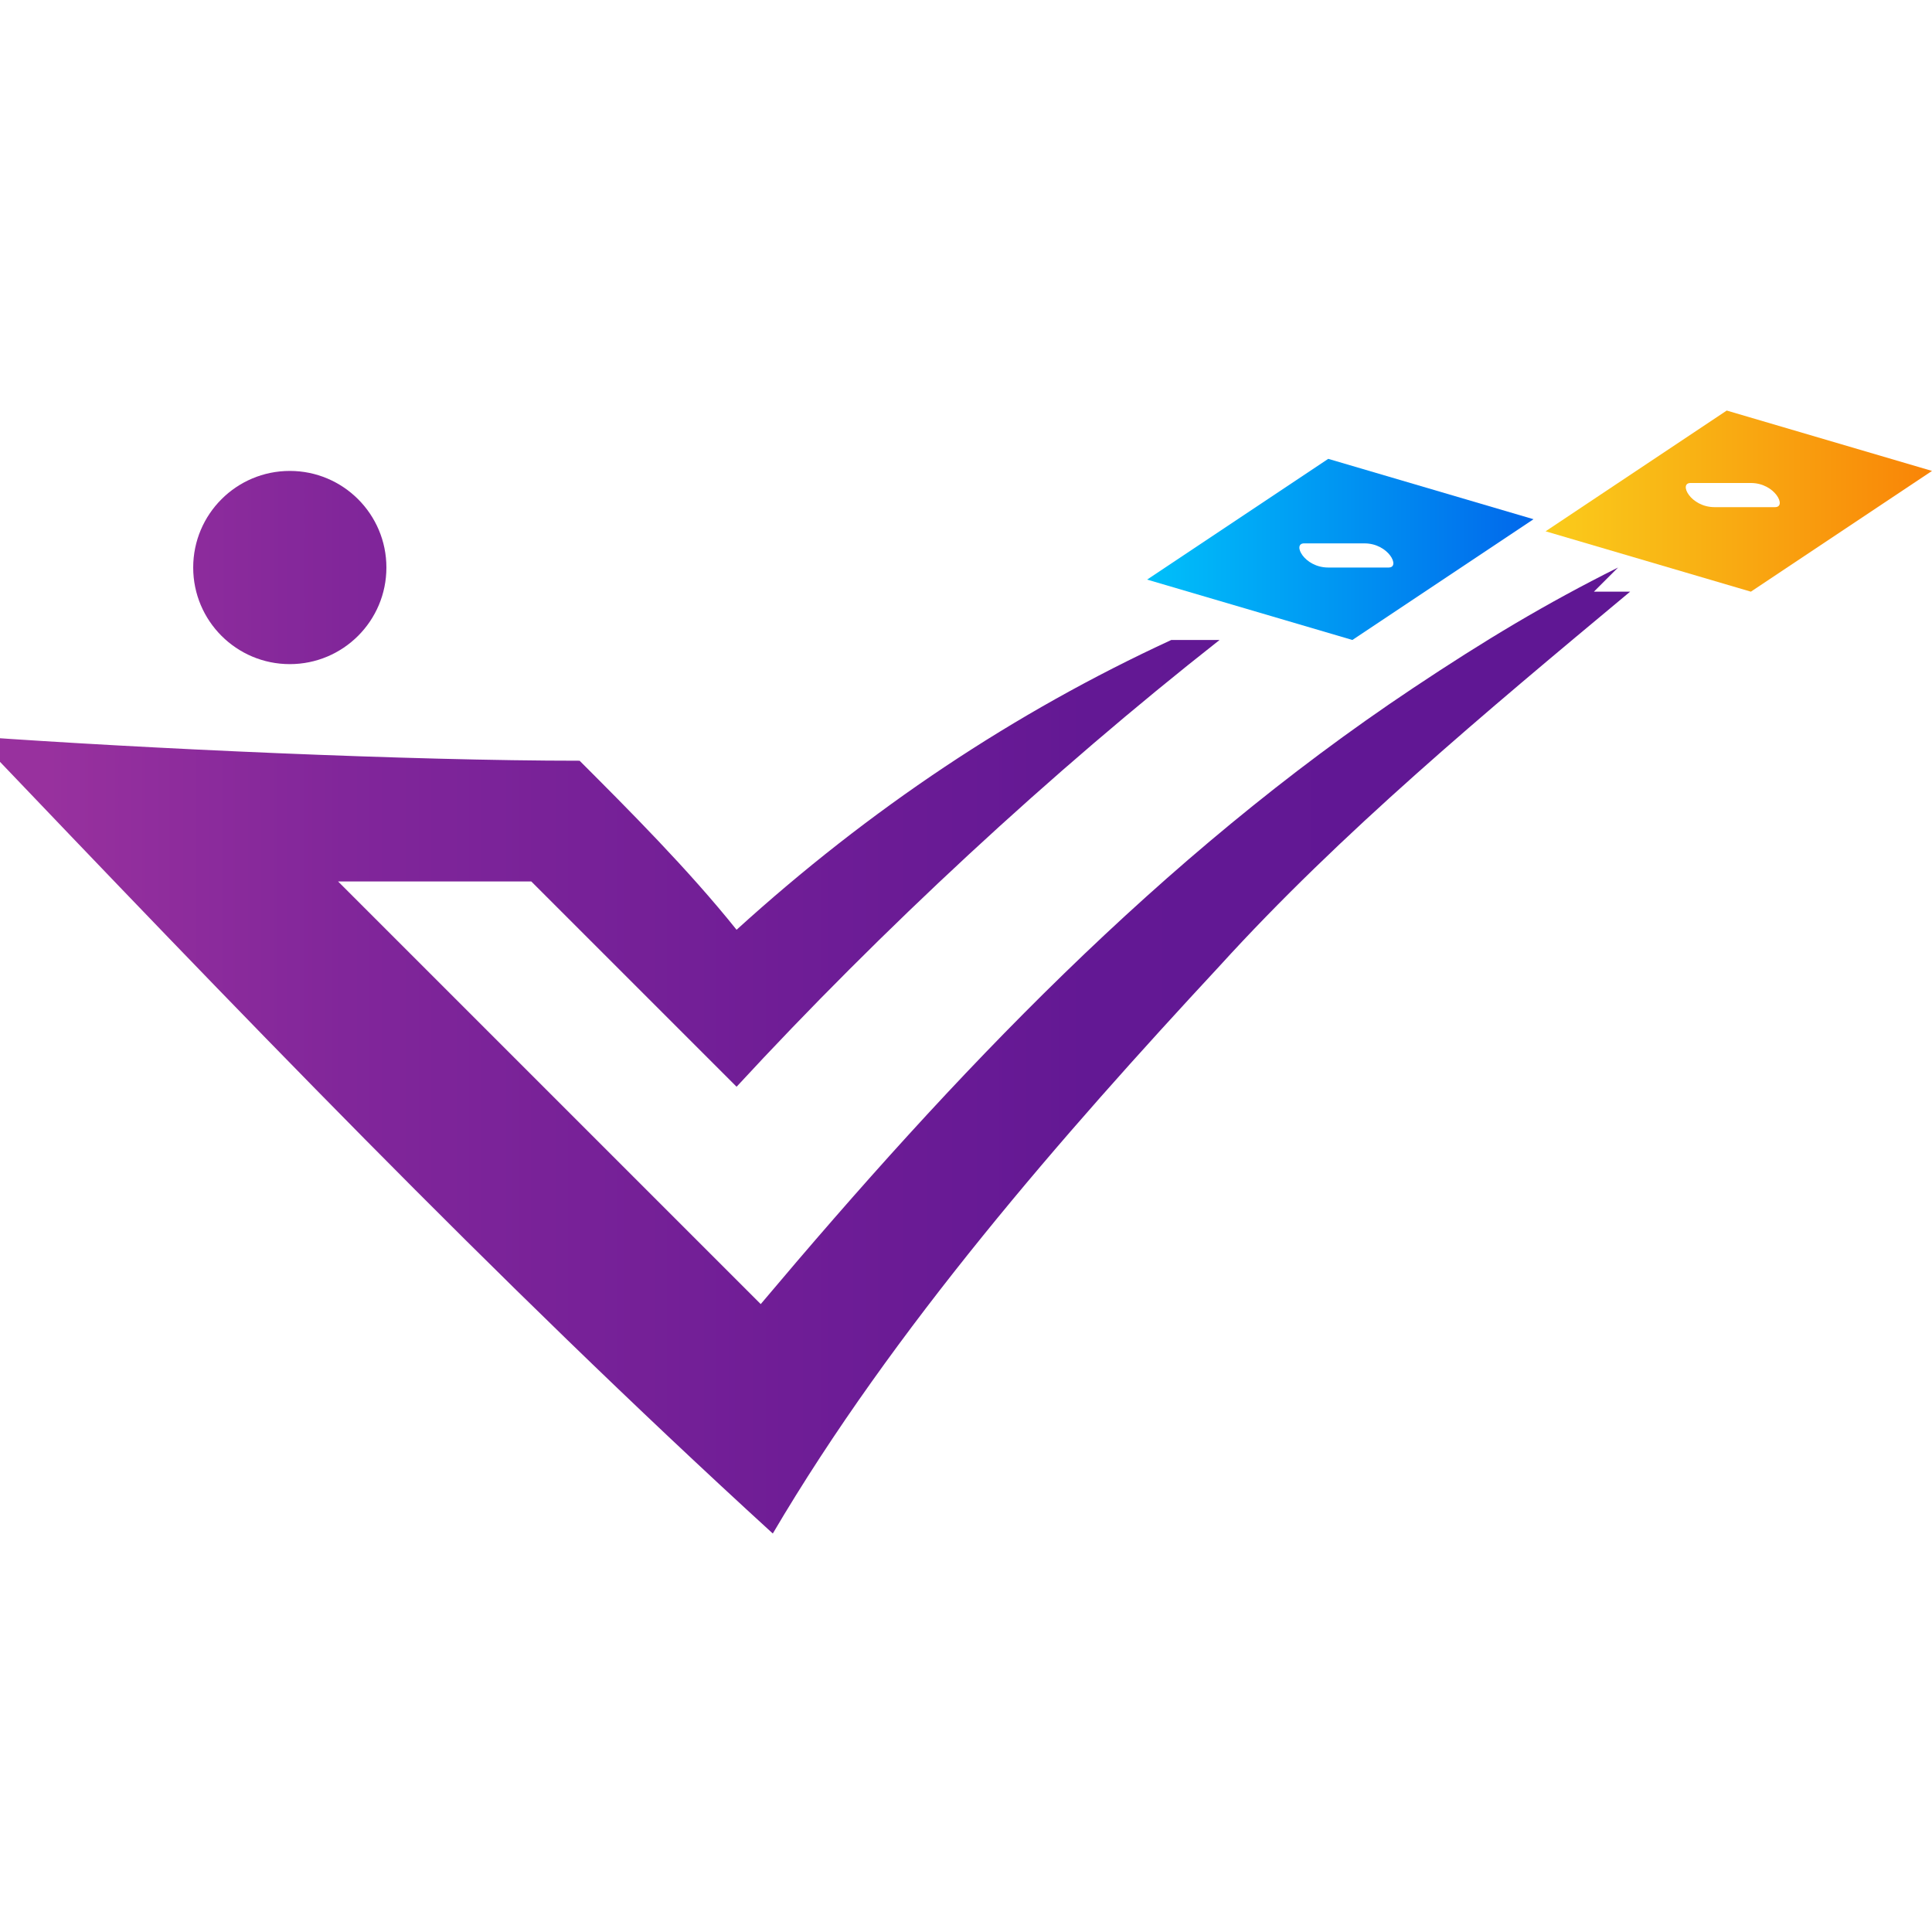 <?xml version="1.0" encoding="UTF-8"?>
<svg xmlns="http://www.w3.org/2000/svg" version="1.1" xmlns:xlink="http://www.w3.org/1999/xlink" viewBox="0 0 16 16">
  <defs>
    <style>
      .cls-1 {
        fill: url(#linear-gradient-2);
      }

      .cls-2 {
        fill: url(#linear-gradient-4);
      }

      .cls-3 {
        fill: url(#linear-gradient-3);
      }

      .cls-4 {
        fill: url(#linear-gradient);
      }
    </style>
    <linearGradient id="linear-gradient" x1="9.5" y1="4.6" x2="12.7" y2="4.6" gradientUnits="userSpaceOnUse">
      <stop offset="0" stop-color="#00c0fa"/>
      <stop offset=".5" stop-color="#0095f2"/>
      <stop offset="1" stop-color="#0167eb"/>
    </linearGradient>
    <linearGradient id="linear-gradient-2" x1="12.7" y1="4.1" x2="16" y2="4.1" gradientUnits="userSpaceOnUse">
      <stop offset="0" stop-color="#face1c"/>
      <stop offset=".4" stop-color="#f9b214"/>
      <stop offset="1" stop-color="#f98407"/>
    </linearGradient>
    <linearGradient id="linear-gradient-3" x1=".4" y1="4.7" x2="12.7" y2="4.7" gradientUnits="userSpaceOnUse">
      <stop offset="0" stop-color="#98319e"/>
      <stop offset=".2" stop-color="#81269a"/>
      <stop offset=".5" stop-color="#6f1d96"/>
      <stop offset=".7" stop-color="#631894"/>
      <stop offset="1" stop-color="#601794"/>
    </linearGradient>
    <linearGradient id="linear-gradient-4" x1=".4" y1="8.7" x2="12.7" y2="8.7" xlink:href="#linear-gradient-3"/>
  </defs>
  <!-- Generator: Adobe Illustrator 28.6.0, SVG Export Plug-In . SVG Version: 1.2.0 Build 709)  -->
  <g>
    <g id="Layer_1">
      <g>
        <path class="cls-4" d="M11,3.8l-1.5,1,1.7.5,1.5-1-1.7-.5ZM11.5,4.7c-.1,0-.3,0-.5,0s-.3-.2-.2-.2c.1,0,.3,0,.5,0,.2,0,.3.2.2.2Z"/>
        <path class="cls-1" d="M14.3,3.4l-1.5,1,1.7.5,1.5-1-1.7-.5ZM14.7,4.2c-.1,0-.3,0-.5,0-.2,0-.3-.2-.2-.2.1,0,.3,0,.5,0s.3.2.2.2Z"/>
        <circle class="cls-3" cx="2.4" cy="4.7" r=".8"/>
        <path class="cls-2" d="M13.4,4.7c-.6.3-1.1.6-1.7,1-2.1,1.4-3.8,3.2-5.4,5.1-.9-.9-2.5-2.5-3.5-3.5h1.6s1.7,1.7,1.7,1.7h0c0,0,0,0,0,0,1.2-1.3,2.6-2.6,4-3.7h-.4c-1.3.6-2.5,1.4-3.6,2.4-.4-.5-.9-1-1.3-1.4-1.4,0-3.6-.1-5-.2,2.1,2.2,4.3,4.5,6.6,6.6,1-1.7,2.4-3.3,3.7-4.7,1-1.1,2.2-2.1,3.4-3.1h-.3Z"/>
      </g>
    </g>
  </g>
</svg>